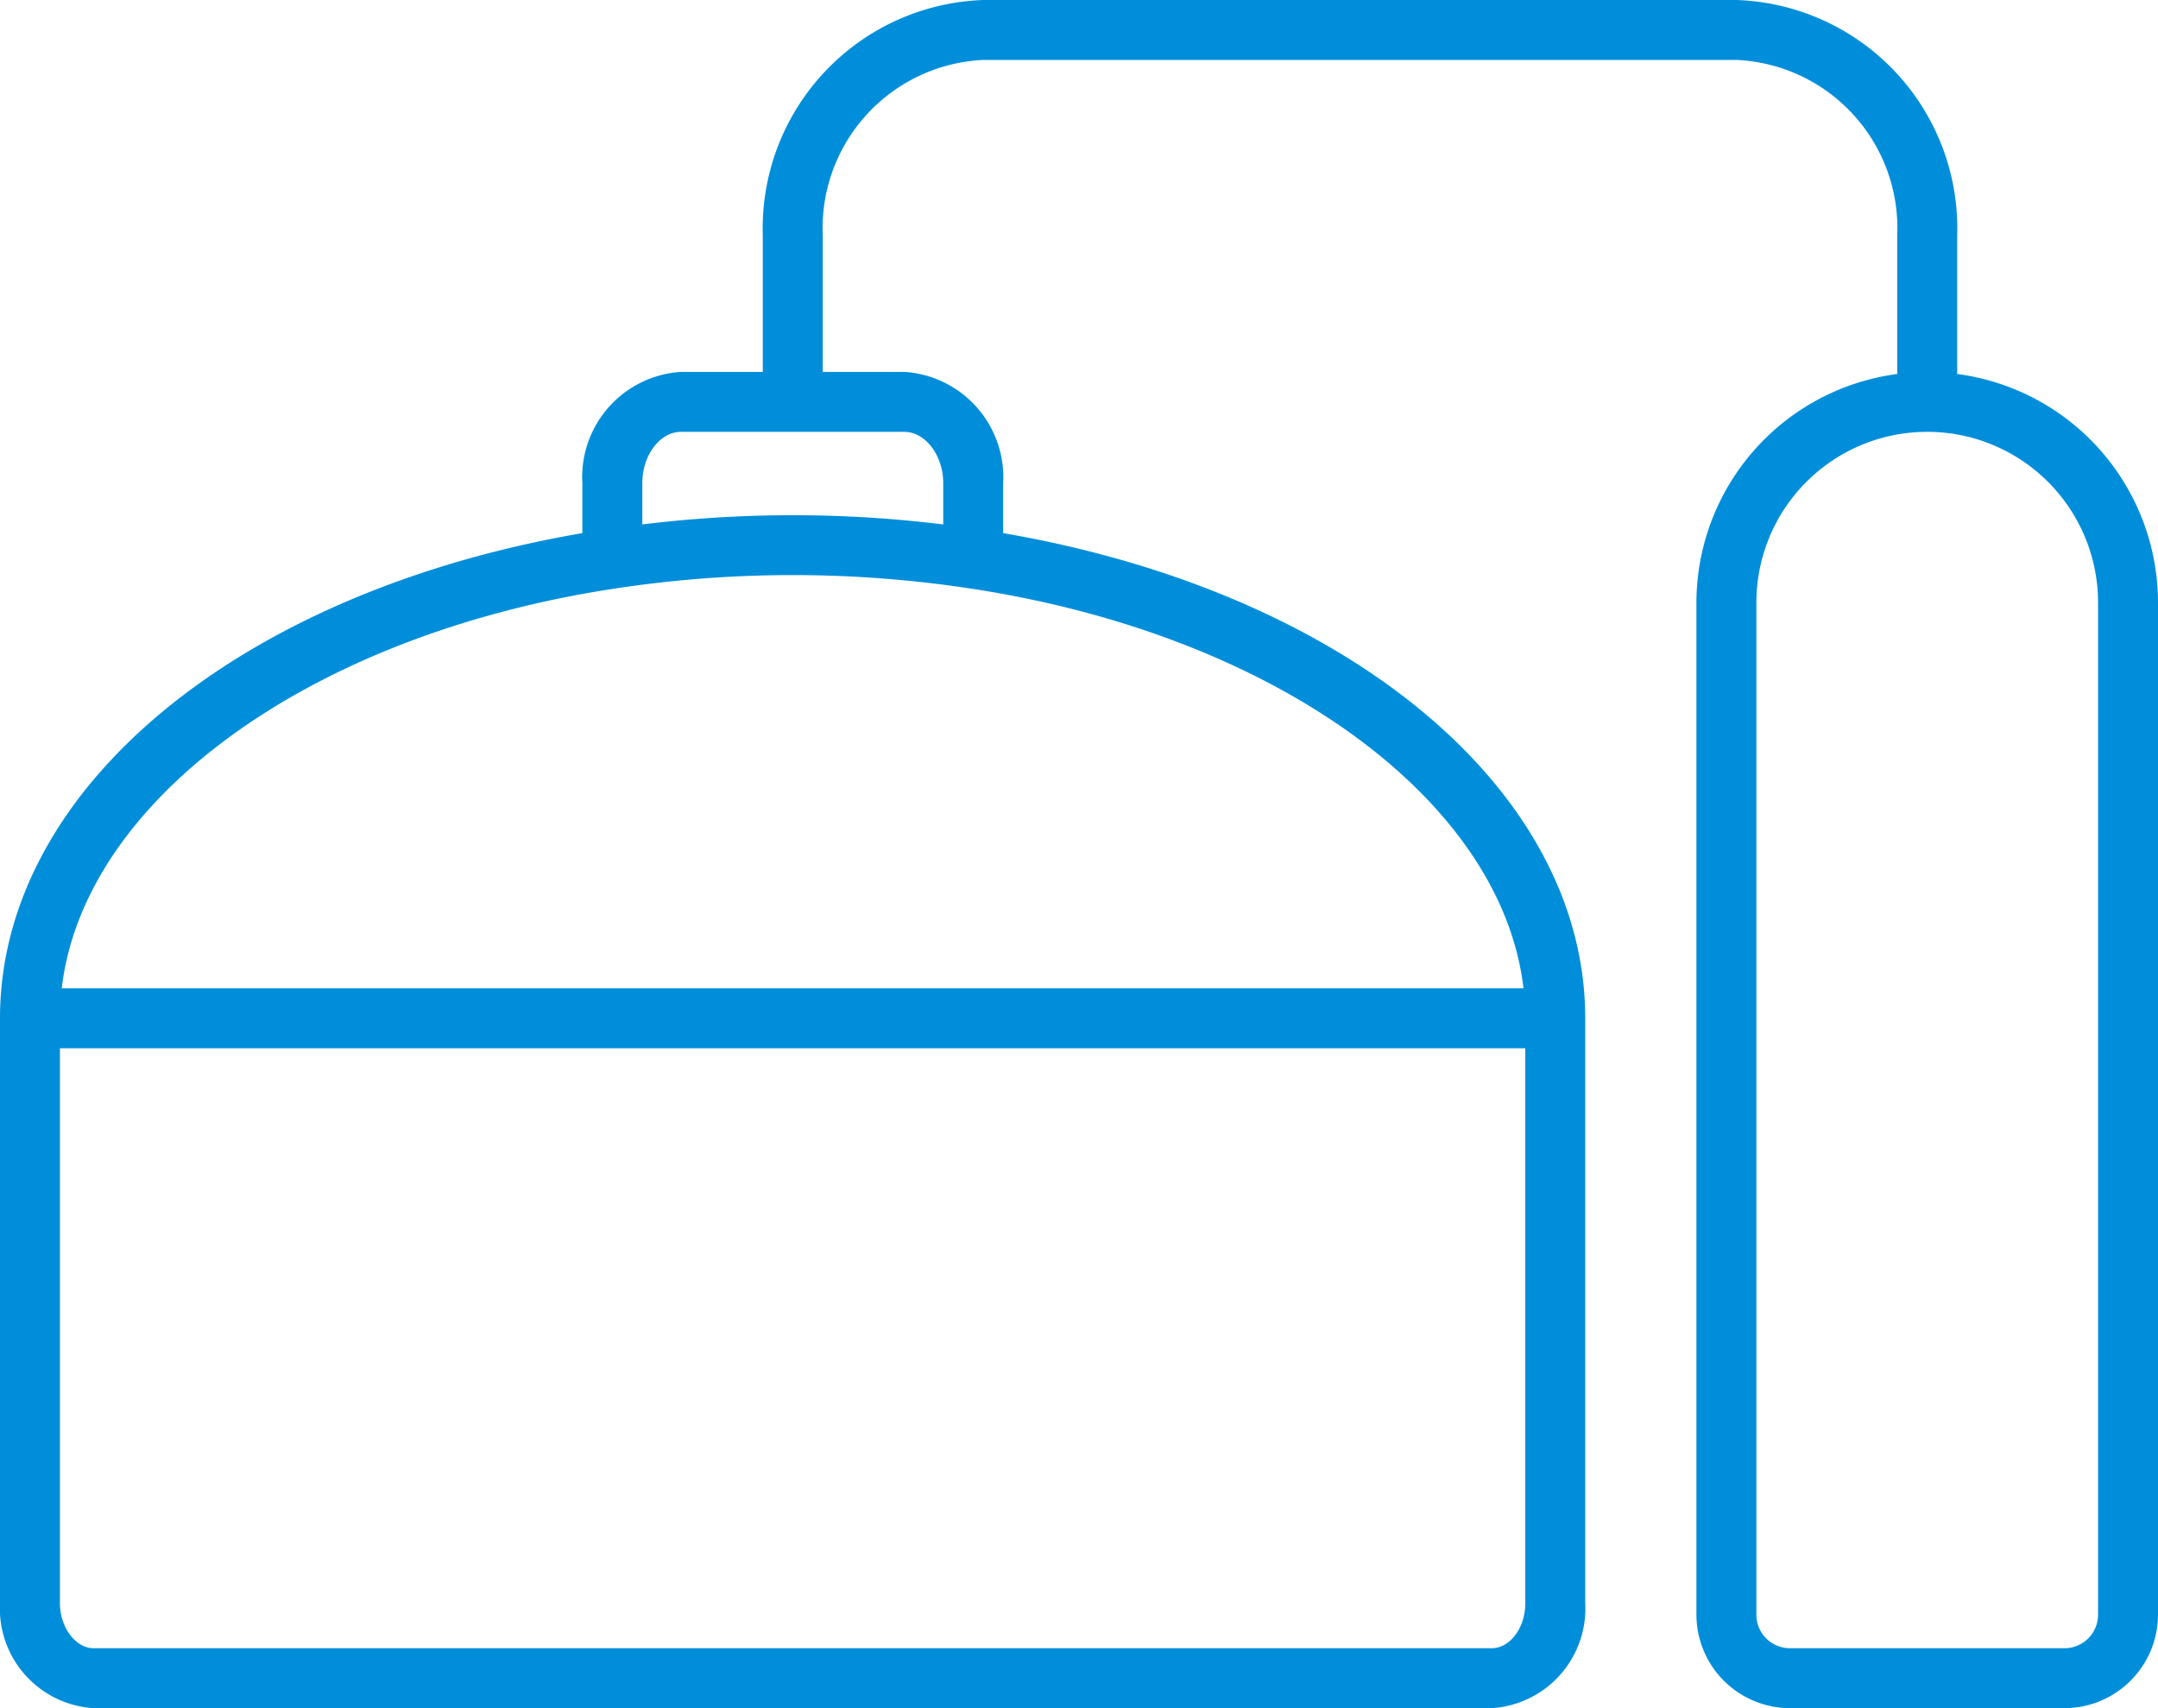<svg xmlns="http://www.w3.org/2000/svg" width="72" height="57" viewBox="0 0 72 57">
  <g id="noun-digester-6202050" transform="translate(-14 -21.5)">
    <path id="Path_15662" data-name="Path 15662" d="M79.3,33.98V29.35a7.623,7.623,0,0,0-7.36-7.85H46.81a7.623,7.623,0,0,0-7.36,7.85v4.56H36.72a3.516,3.516,0,0,0-3.29,3.71v1.67C21.95,41.26,14,47.84,14,55.48V75a3.33,3.33,0,0,0,3.12,3.5H63.77A3.33,3.33,0,0,0,66.89,75V55.48c0-7.63-7.95-14.22-19.42-16.19V37.62a3.524,3.524,0,0,0-3.3-3.71H41.45V29.35a5.622,5.622,0,0,1,5.36-5.85H71.94a5.622,5.622,0,0,1,5.36,5.85v4.63a7.707,7.707,0,0,0-6.7,7.63V75.38a3.124,3.124,0,0,0,3.12,3.12h9.16A3.124,3.124,0,0,0,86,75.38V41.61a7.7,7.7,0,0,0-6.7-7.63ZM64.89,75c0,.82-.51,1.5-1.12,1.5H17.12c-.6,0-1.12-.7-1.12-1.5V56.48H64.89Zm-.06-20.52H16.06c.73-6.29,8.29-11.82,18.52-13.35a39.376,39.376,0,0,1,11.74,0c10.22,1.53,17.78,7.06,18.51,13.35ZM44.17,35.91c.7,0,1.3.78,1.3,1.71V39a41.13,41.13,0,0,0-10.04,0V37.62c0-.93.59-1.71,1.29-1.71ZM84,75.38a1.118,1.118,0,0,1-1.12,1.12H73.72a1.118,1.118,0,0,1-1.12-1.12V41.61a5.7,5.7,0,1,1,11.4,0V75.38Z" fill="#008eda"/>
  </g>
</svg>

